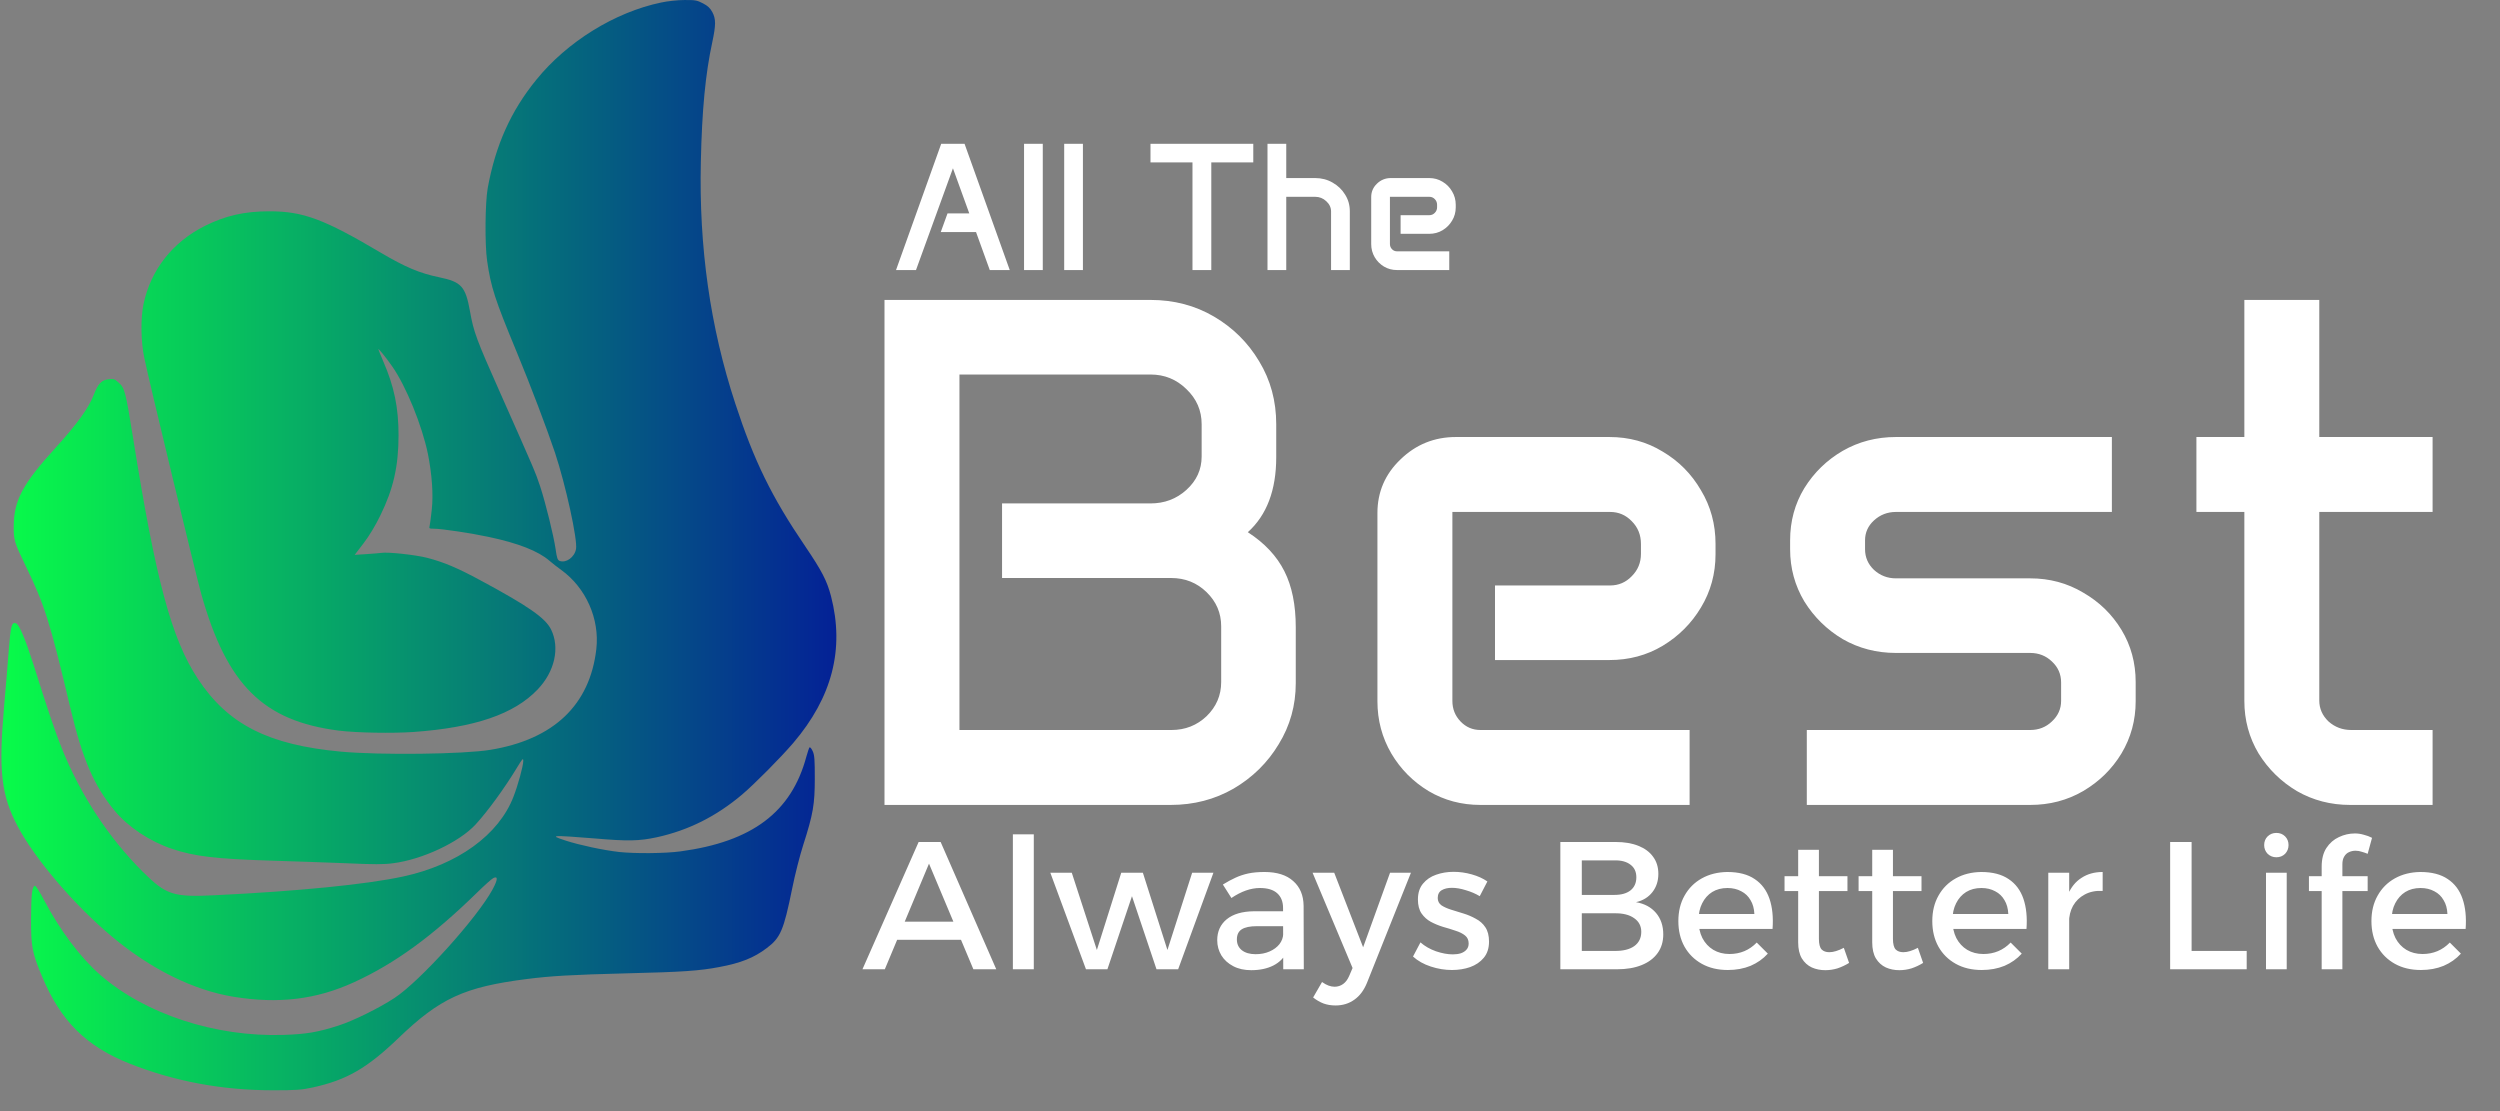 <svg width="108" height="48" viewBox="0 0 108 48" fill="none" xmlns="http://www.w3.org/2000/svg">
<rect x="0" y="0" width="108" height="48" fill="#808080" stroke="none"/>
<path d="M40.66 6.212H41.669L43.621 11.666H42.758L42.164 10.024H40.641L40.933 9.219H41.873L41.167 7.27L39.571 11.666H38.708L40.66 6.212ZM44.239 6.212H45.048V11.666H44.239V6.212ZM45.973 6.212H46.782V11.666H45.973V6.212ZM49.701 6.212H54.142V7.017H52.328V11.666H51.515V7.017H49.701V6.212ZM54.756 6.212H55.566V7.692H56.816C57.092 7.692 57.343 7.758 57.568 7.888C57.795 8.016 57.975 8.188 58.108 8.406C58.244 8.621 58.312 8.86 58.312 9.123V11.666H57.502V9.135C57.502 8.966 57.433 8.819 57.295 8.693C57.16 8.566 57 8.502 56.816 8.502H55.566V11.666H54.756V6.212ZM59.236 8.513C59.236 8.286 59.319 8.093 59.485 7.934C59.652 7.773 59.851 7.692 60.084 7.692H61.741C61.953 7.692 62.145 7.745 62.316 7.85C62.49 7.952 62.628 8.091 62.73 8.268C62.835 8.442 62.888 8.635 62.888 8.847V8.958C62.888 9.168 62.835 9.36 62.73 9.533C62.628 9.705 62.49 9.843 62.316 9.948C62.145 10.05 61.953 10.101 61.741 10.101H60.506V9.296H61.748C61.84 9.296 61.919 9.262 61.982 9.196C62.049 9.129 62.082 9.049 62.082 8.954V8.847C62.082 8.75 62.049 8.668 61.982 8.601C61.919 8.535 61.84 8.502 61.748 8.502H60.045V10.542C60.045 10.629 60.075 10.703 60.134 10.765C60.193 10.826 60.264 10.857 60.348 10.857H62.608V11.666H60.348C60.144 11.666 59.957 11.616 59.788 11.516C59.62 11.414 59.485 11.279 59.386 11.11C59.286 10.938 59.236 10.751 59.236 10.546V8.513Z" fill="white"/>
<path d="M38.21 12.957H49.702C50.714 12.957 51.63 13.197 52.448 13.678C53.266 14.159 53.916 14.803 54.397 15.611C54.888 16.419 55.133 17.324 55.133 18.326V19.753C55.133 21.175 54.724 22.254 53.906 22.991C54.632 23.461 55.159 24.024 55.486 24.678C55.813 25.323 55.977 26.131 55.977 27.102V29.511C55.977 30.473 55.731 31.352 55.24 32.15C54.76 32.948 54.11 33.587 53.292 34.068C52.474 34.538 51.569 34.773 50.576 34.773H38.21V12.957ZM50.607 31.536C51.2 31.536 51.706 31.337 52.126 30.938C52.545 30.529 52.755 30.038 52.755 29.465V27.056C52.755 26.483 52.545 25.992 52.126 25.583C51.706 25.174 51.195 24.97 50.592 24.97H43.289V21.748H49.702C50.305 21.748 50.822 21.553 51.251 21.165C51.691 20.766 51.911 20.285 51.911 19.723V18.326C51.911 17.733 51.691 17.227 51.251 16.808C50.822 16.388 50.305 16.179 49.702 16.179H41.448V31.536H50.607ZM59.505 22.162C59.505 21.252 59.838 20.48 60.503 19.845C61.168 19.201 61.965 18.879 62.896 18.879H69.524C70.373 18.879 71.14 19.088 71.825 19.508C72.521 19.917 73.073 20.474 73.482 21.18C73.902 21.876 74.111 22.648 74.111 23.497V23.942C74.111 24.78 73.902 25.548 73.482 26.243C73.073 26.928 72.521 27.481 71.825 27.9C71.14 28.309 70.373 28.514 69.524 28.514H64.584V25.292H69.555C69.923 25.292 70.235 25.159 70.491 24.893C70.757 24.627 70.889 24.305 70.889 23.926V23.497C70.889 23.108 70.757 22.781 70.491 22.515C70.235 22.249 69.923 22.116 69.555 22.116H62.743V30.278C62.743 30.626 62.86 30.922 63.096 31.168C63.331 31.413 63.617 31.536 63.955 31.536H72.991V34.773H63.955C63.137 34.773 62.39 34.574 61.715 34.175C61.04 33.766 60.503 33.224 60.104 32.549C59.705 31.863 59.505 31.112 59.505 30.294V22.162ZM77.333 23.343C77.333 22.515 77.538 21.763 77.947 21.088C78.366 20.413 78.919 19.876 79.604 19.477C80.299 19.078 81.067 18.879 81.905 18.879H91.233V22.116H81.905C81.537 22.116 81.22 22.239 80.954 22.484C80.698 22.72 80.57 23.006 80.57 23.343V23.727C80.57 24.075 80.698 24.371 80.954 24.617C81.22 24.862 81.537 24.985 81.905 24.985H87.705C88.543 24.985 89.305 25.19 89.991 25.599C90.686 25.998 91.239 26.535 91.648 27.21C92.057 27.885 92.261 28.637 92.261 29.465V30.294C92.261 31.112 92.057 31.863 91.648 32.549C91.239 33.224 90.686 33.766 89.991 34.175C89.305 34.574 88.543 34.773 87.705 34.773H78.054V31.536H87.705C88.073 31.536 88.385 31.413 88.641 31.168C88.906 30.922 89.04 30.626 89.04 30.278V29.48C89.04 29.122 88.906 28.821 88.641 28.575C88.385 28.33 88.073 28.207 87.705 28.207H81.905C81.067 28.207 80.299 28.008 79.604 27.609C78.919 27.2 78.366 26.657 77.947 25.982C77.538 25.297 77.333 24.545 77.333 23.727V23.343ZM94.885 18.879H96.956V12.957H100.193V18.879H105.088V22.116H100.193V30.263C100.193 30.611 100.326 30.912 100.592 31.168C100.868 31.413 101.196 31.536 101.574 31.536H105.088V34.773H101.528C100.689 34.773 99.922 34.574 99.227 34.175C98.541 33.766 97.989 33.224 97.57 32.549C97.161 31.863 96.956 31.107 96.956 30.278V22.116H94.885V18.879Z" fill="white"/>
<path d="M28.565 0.108C26.564 0.525 24.504 1.799 23.172 3.441C22.064 4.8 21.406 6.277 21.069 8.128C20.957 8.759 20.941 10.546 21.042 11.258C21.208 12.408 21.369 12.906 22.326 15.217C22.92 16.651 23.621 18.502 23.974 19.551C24.434 20.937 24.959 23.323 24.884 23.719C24.82 24.072 24.456 24.334 24.178 24.232C24.087 24.195 24.055 24.109 24.001 23.713C23.91 23.109 23.573 21.744 23.338 21.022C23.14 20.418 23.059 20.236 21.625 17.009C20.566 14.629 20.464 14.345 20.304 13.451C20.111 12.376 19.935 12.178 18.982 11.98C18.126 11.804 17.511 11.541 16.457 10.921C13.991 9.46 13.092 9.128 11.636 9.128C10.561 9.128 9.737 9.316 8.849 9.76C7.452 10.461 6.516 11.654 6.201 13.13C6.072 13.751 6.083 14.746 6.233 15.458C6.431 16.432 8.469 24.864 8.699 25.677C9.807 29.593 11.369 31.145 14.633 31.562C15.403 31.659 16.955 31.685 17.869 31.621C20.523 31.429 22.209 30.851 23.225 29.786C23.963 29.016 24.194 27.988 23.808 27.197C23.562 26.699 22.845 26.196 20.759 25.072C19.769 24.537 19.175 24.286 18.458 24.099C17.955 23.97 16.757 23.837 16.468 23.885C16.387 23.895 16.093 23.922 15.82 23.938L15.323 23.97L15.703 23.473C15.938 23.168 16.222 22.702 16.425 22.279C16.992 21.129 17.217 20.145 17.217 18.802C17.217 17.609 17.029 16.694 16.553 15.602C16.441 15.335 16.345 15.105 16.345 15.089C16.345 15.035 16.66 15.426 16.939 15.822C17.543 16.683 18.228 18.369 18.485 19.604C18.661 20.492 18.726 21.37 18.651 22.028C18.619 22.344 18.576 22.654 18.56 22.718C18.528 22.831 18.544 22.841 18.758 22.841C19.084 22.841 20.363 23.034 21.107 23.194C22.396 23.467 23.252 23.804 23.739 24.227C23.867 24.334 24.092 24.516 24.247 24.623C25.312 25.393 25.911 26.736 25.761 28.042C25.483 30.455 23.921 31.942 21.187 32.392C20.031 32.584 16.452 32.627 14.74 32.472C11.594 32.183 9.844 31.295 8.549 29.326C7.41 27.603 6.73 25.062 5.756 18.962C5.425 16.902 5.387 16.758 5.125 16.528C4.954 16.373 4.906 16.357 4.686 16.384C4.387 16.416 4.232 16.581 4.05 17.058C3.83 17.63 3.333 18.315 2.407 19.337C0.979 20.904 0.599 21.616 0.593 22.734C0.588 23.334 0.62 23.43 1.096 24.42C1.931 26.137 2.15 26.827 3.049 30.626C3.568 32.804 4.06 33.943 4.949 35.019C5.532 35.725 6.473 36.351 7.436 36.672C8.405 36.998 9.32 37.105 11.717 37.18C12.658 37.207 14.114 37.26 14.954 37.292C16.141 37.346 16.591 37.346 16.981 37.292C18.244 37.132 19.838 36.383 20.545 35.618C21.064 35.056 21.807 34.034 22.337 33.157C22.573 32.766 22.605 32.734 22.605 32.873C22.605 33.087 22.375 33.927 22.182 34.419C21.545 36.073 19.764 37.357 17.415 37.865C15.847 38.207 12.851 38.502 9.304 38.673C7.469 38.764 7.18 38.667 6.147 37.64C4.692 36.185 3.488 34.355 2.685 32.365C2.396 31.659 2.059 30.658 1.444 28.7C1.107 27.64 0.829 26.977 0.695 26.929C0.502 26.854 0.465 27.015 0.374 28.138C0.331 28.743 0.24 29.813 0.176 30.519C-0.065 33.323 0.053 34.355 0.765 35.698C1.514 37.116 3.236 39.128 4.842 40.465C6.516 41.867 8.357 42.777 10.085 43.06C12.027 43.376 13.653 43.183 15.291 42.434C17.056 41.626 18.667 40.455 20.598 38.571C20.925 38.25 21.24 37.967 21.31 37.934C21.518 37.828 21.508 37.999 21.283 38.416C20.62 39.647 18.137 42.397 17.04 43.114C16.372 43.552 15.264 44.098 14.633 44.301C13.739 44.59 13.231 44.676 12.252 44.708C9.314 44.804 6.281 43.815 4.333 42.118C3.483 41.38 2.578 40.176 1.899 38.876C1.717 38.528 1.54 38.256 1.508 38.266C1.385 38.304 1.348 38.63 1.342 39.668C1.337 40.893 1.385 41.155 1.819 42.188C2.627 44.114 3.718 45.2 5.601 45.949C7.554 46.72 9.598 47.1 11.797 47.1C12.781 47.1 13.027 47.084 13.493 46.982C14.97 46.661 15.852 46.153 17.217 44.842C19.004 43.124 20.058 42.638 22.749 42.295C23.792 42.161 24.713 42.108 27.045 42.049C29.48 41.99 30.202 41.942 31.074 41.776C31.994 41.605 32.567 41.38 33.123 40.958C33.717 40.513 33.856 40.187 34.22 38.395C34.338 37.801 34.557 36.945 34.702 36.495C35.13 35.163 35.199 34.74 35.199 33.622C35.199 32.82 35.188 32.622 35.108 32.45C35.055 32.333 34.996 32.263 34.969 32.29C34.948 32.317 34.889 32.493 34.835 32.686C34.193 35.083 32.497 36.361 29.399 36.779C28.741 36.87 27.436 36.88 26.751 36.806C26.04 36.725 25.028 36.506 24.434 36.313C23.985 36.164 23.942 36.137 24.092 36.121C24.194 36.11 24.889 36.153 25.643 36.217C27.136 36.346 27.602 36.335 28.378 36.169C29.742 35.869 30.935 35.27 32.048 34.334C32.615 33.852 33.717 32.739 34.268 32.097C35.954 30.118 36.489 28.037 35.9 25.757C35.724 25.088 35.51 24.671 34.782 23.596C33.332 21.461 32.578 19.92 31.764 17.432C30.678 14.126 30.191 10.675 30.277 6.978C30.325 4.757 30.475 3.184 30.769 1.831C30.93 1.071 30.93 0.825 30.774 0.525C30.678 0.349 30.576 0.252 30.368 0.145C30.111 0.012 30.031 -0.004 29.565 0.001C29.282 0.001 28.838 0.049 28.565 0.108Z" fill="url(#paint0_linear_2440_28)"/>
<path d="M39.685 36.374H40.636L43.039 41.873H42.05L40.133 37.309L38.224 41.873H37.258L39.685 36.374ZM38.468 39.815H41.759V40.6H38.468V39.815ZM43.756 36.044H44.66V41.873H43.756V36.044ZM45.374 37.702H46.301L47.385 41.04L48.438 37.702H49.372L50.433 41.04L51.501 37.702H52.42L50.896 41.873H49.961L48.901 38.715L47.84 41.873H46.914L45.374 37.702ZM54.297 40.011C54.004 40.011 53.786 40.056 53.645 40.145C53.504 40.234 53.433 40.38 53.433 40.585C53.433 40.779 53.504 40.933 53.645 41.048C53.792 41.163 53.991 41.221 54.242 41.221C54.467 41.221 54.669 41.182 54.847 41.103C55.025 41.025 55.166 40.92 55.271 40.789C55.376 40.653 55.431 40.501 55.436 40.333L55.609 41.095C55.478 41.368 55.279 41.572 55.012 41.708C54.745 41.844 54.425 41.912 54.053 41.912C53.755 41.912 53.496 41.855 53.276 41.739C53.056 41.624 52.886 41.47 52.765 41.276C52.645 41.077 52.584 40.857 52.584 40.616C52.584 40.239 52.721 39.938 52.993 39.713C53.27 39.488 53.661 39.373 54.163 39.367H55.546V40.011H54.297ZM55.428 39.226C55.428 38.953 55.344 38.741 55.177 38.59C55.009 38.438 54.76 38.362 54.431 38.362C54.231 38.362 54.027 38.398 53.818 38.472C53.614 38.545 53.407 38.652 53.197 38.794L52.828 38.212C53.022 38.092 53.205 37.992 53.378 37.914C53.551 37.835 53.734 37.775 53.928 37.733C54.127 37.691 54.36 37.67 54.627 37.67C55.166 37.67 55.58 37.801 55.868 38.063C56.161 38.32 56.31 38.676 56.316 39.132L56.324 41.873H55.436L55.428 39.226ZM59.052 42.462C58.921 42.782 58.74 43.023 58.51 43.185C58.279 43.352 58.007 43.436 57.693 43.436C57.504 43.436 57.331 43.407 57.174 43.35C57.023 43.292 56.873 43.206 56.727 43.091L57.112 42.423C57.3 42.559 57.481 42.627 57.654 42.627C57.79 42.627 57.913 42.588 58.023 42.509C58.133 42.431 58.222 42.31 58.29 42.148L58.431 41.818L56.703 37.702H57.638L58.887 40.923L60.05 37.702H60.953L59.052 42.462ZM63.925 38.715C63.742 38.605 63.54 38.519 63.32 38.456C63.105 38.388 62.906 38.354 62.723 38.354C62.545 38.354 62.398 38.388 62.283 38.456C62.168 38.524 62.11 38.637 62.11 38.794C62.11 38.925 62.163 39.029 62.267 39.108C62.377 39.181 62.516 39.244 62.684 39.297C62.851 39.349 63.029 39.404 63.218 39.462C63.407 39.519 63.585 39.595 63.752 39.689C63.925 39.778 64.064 39.901 64.168 40.059C64.273 40.216 64.326 40.422 64.326 40.679C64.326 40.962 64.25 41.195 64.098 41.378C63.951 41.556 63.755 41.69 63.509 41.779C63.268 41.863 63.006 41.904 62.723 41.904C62.419 41.904 62.116 41.855 61.812 41.755C61.508 41.656 61.252 41.512 61.042 41.323L61.364 40.711C61.547 40.873 61.77 41.001 62.032 41.095C62.294 41.184 62.537 41.229 62.762 41.229C62.893 41.229 63.008 41.213 63.108 41.182C63.213 41.145 63.294 41.093 63.352 41.025C63.414 40.957 63.446 40.868 63.446 40.758C63.446 40.611 63.394 40.496 63.289 40.412C63.184 40.328 63.048 40.26 62.88 40.208C62.713 40.15 62.535 40.095 62.346 40.043C62.158 39.985 61.98 39.912 61.812 39.823C61.65 39.734 61.516 39.613 61.411 39.462C61.307 39.31 61.254 39.108 61.254 38.857C61.254 38.574 61.328 38.346 61.474 38.173C61.621 37.995 61.809 37.867 62.04 37.788C62.275 37.705 62.527 37.663 62.794 37.663C63.056 37.663 63.318 37.699 63.579 37.773C63.841 37.846 64.066 37.948 64.255 38.079L63.925 38.715ZM69.795 36.374C70.177 36.374 70.504 36.429 70.777 36.539C71.054 36.649 71.266 36.806 71.413 37.011C71.565 37.215 71.641 37.461 71.641 37.749C71.641 38.058 71.555 38.322 71.382 38.542C71.209 38.762 70.973 38.906 70.675 38.974C71.041 39.037 71.329 39.192 71.539 39.438C71.748 39.684 71.853 39.993 71.853 40.365C71.853 40.679 71.772 40.949 71.609 41.174C71.447 41.399 71.217 41.572 70.918 41.692C70.62 41.813 70.264 41.873 69.85 41.873H67.407V36.374H69.795ZM69.748 38.66C70.041 38.66 70.272 38.595 70.439 38.464C70.607 38.328 70.69 38.139 70.69 37.898C70.69 37.663 70.607 37.482 70.439 37.356C70.272 37.225 70.041 37.163 69.748 37.168H68.334V38.66H69.748ZM69.748 41.08C70.109 41.085 70.392 41.017 70.596 40.875C70.8 40.729 70.903 40.522 70.903 40.255C70.903 40.004 70.8 39.807 70.596 39.666C70.392 39.519 70.109 39.448 69.748 39.454H68.334V41.08H69.748ZM75.789 39.485C75.778 39.249 75.723 39.05 75.624 38.888C75.53 38.721 75.396 38.592 75.223 38.503C75.05 38.409 74.852 38.362 74.626 38.362C74.375 38.362 74.155 38.419 73.966 38.535C73.783 38.65 73.639 38.812 73.534 39.022C73.43 39.226 73.377 39.467 73.377 39.744C73.377 40.043 73.432 40.302 73.542 40.522C73.657 40.742 73.815 40.912 74.014 41.032C74.218 41.153 74.451 41.213 74.713 41.213C75.179 41.213 75.572 41.048 75.891 40.718L76.37 41.197C76.166 41.423 75.917 41.598 75.624 41.724C75.331 41.844 75.003 41.904 74.642 41.904C74.213 41.904 73.838 41.815 73.519 41.637C73.199 41.459 72.951 41.213 72.772 40.899C72.594 40.58 72.505 40.21 72.505 39.791C72.505 39.373 72.594 39.006 72.772 38.692C72.951 38.372 73.199 38.123 73.519 37.945C73.838 37.767 74.205 37.676 74.618 37.67C75.111 37.67 75.506 37.773 75.805 37.977C76.103 38.176 76.315 38.459 76.441 38.825C76.567 39.192 76.611 39.626 76.574 40.129H73.236V39.485H75.789ZM78.577 40.553C78.577 40.779 78.616 40.933 78.695 41.017C78.773 41.095 78.883 41.135 79.024 41.135C79.119 41.135 79.216 41.119 79.315 41.087C79.42 41.056 79.532 41.009 79.653 40.946L79.881 41.598C79.718 41.698 79.551 41.776 79.378 41.834C79.205 41.886 79.03 41.912 78.852 41.912C78.642 41.912 78.448 41.873 78.27 41.794C78.092 41.711 77.948 41.58 77.838 41.402C77.734 41.224 77.681 40.993 77.681 40.711V36.712H78.577V40.553ZM77.092 37.851H79.81V38.495H77.092V37.851ZM81.775 40.553C81.775 40.779 81.815 40.933 81.893 41.017C81.972 41.095 82.082 41.135 82.223 41.135C82.317 41.135 82.414 41.119 82.514 41.087C82.619 41.056 82.731 41.009 82.852 40.946L83.079 41.598C82.917 41.698 82.75 41.776 82.577 41.834C82.404 41.886 82.228 41.912 82.05 41.912C81.841 41.912 81.647 41.873 81.469 41.794C81.291 41.711 81.147 41.58 81.037 41.402C80.932 41.224 80.88 40.993 80.88 40.711V36.712H81.775V40.553ZM80.291 37.851H83.009V38.495H80.291V37.851ZM86.759 39.485C86.748 39.249 86.693 39.05 86.594 38.888C86.499 38.721 86.366 38.592 86.193 38.503C86.02 38.409 85.821 38.362 85.596 38.362C85.345 38.362 85.125 38.419 84.936 38.535C84.753 38.65 84.609 38.812 84.504 39.022C84.4 39.226 84.347 39.467 84.347 39.744C84.347 40.043 84.402 40.302 84.512 40.522C84.627 40.742 84.784 40.912 84.983 41.032C85.188 41.153 85.421 41.213 85.683 41.213C86.149 41.213 86.541 41.048 86.861 40.718L87.34 41.197C87.136 41.423 86.887 41.598 86.594 41.724C86.3 41.844 85.973 41.904 85.612 41.904C85.182 41.904 84.808 41.815 84.489 41.637C84.169 41.459 83.92 41.213 83.742 40.899C83.564 40.58 83.475 40.21 83.475 39.791C83.475 39.373 83.564 39.006 83.742 38.692C83.92 38.372 84.169 38.123 84.489 37.945C84.808 37.767 85.174 37.676 85.588 37.67C86.081 37.67 86.476 37.773 86.774 37.977C87.073 38.176 87.285 38.459 87.411 38.825C87.536 39.192 87.581 39.626 87.544 40.129H84.206V39.485H86.759ZM90.835 38.487C90.536 38.472 90.277 38.524 90.057 38.645C89.842 38.76 89.675 38.922 89.554 39.132C89.439 39.341 89.381 39.582 89.381 39.854L89.13 39.823C89.13 39.357 89.198 38.964 89.334 38.645C89.471 38.325 89.667 38.084 89.924 37.922C90.18 37.754 90.484 37.67 90.835 37.67V38.487ZM88.486 37.702H89.389V41.873H88.486V37.702ZM93.75 36.374H94.677V41.08H97.057V41.873H93.75V36.374ZM97.891 37.702H98.786V41.873H97.891V37.702ZM98.338 35.982C98.49 35.982 98.616 36.031 98.716 36.131C98.815 36.23 98.865 36.356 98.865 36.508C98.865 36.654 98.815 36.78 98.716 36.885C98.616 36.984 98.49 37.034 98.338 37.034C98.192 37.034 98.066 36.984 97.962 36.885C97.862 36.78 97.812 36.654 97.812 36.508C97.812 36.356 97.862 36.23 97.962 36.131C98.066 36.031 98.192 35.982 98.338 35.982ZM100.296 37.443C100.296 37.113 100.364 36.843 100.5 36.634C100.642 36.419 100.822 36.262 101.042 36.162C101.262 36.057 101.493 36.005 101.733 36.005C101.859 36.005 101.985 36.023 102.11 36.06C102.241 36.092 102.362 36.136 102.472 36.194L102.283 36.885C102.21 36.853 102.126 36.825 102.032 36.798C101.943 36.767 101.851 36.751 101.757 36.751C101.657 36.751 101.563 36.772 101.474 36.814C101.39 36.851 101.322 36.914 101.27 37.003C101.218 37.087 101.191 37.197 101.191 37.333V41.873H100.296V37.443ZM99.746 37.851H102.283V38.495H99.746V37.851ZM105.729 39.485C105.719 39.249 105.664 39.05 105.564 38.888C105.47 38.721 105.337 38.592 105.164 38.503C104.991 38.409 104.792 38.362 104.567 38.362C104.315 38.362 104.096 38.419 103.907 38.535C103.724 38.65 103.58 38.812 103.475 39.022C103.37 39.226 103.318 39.467 103.318 39.744C103.318 40.043 103.373 40.302 103.483 40.522C103.598 40.742 103.755 40.912 103.954 41.032C104.158 41.153 104.391 41.213 104.653 41.213C105.119 41.213 105.512 41.048 105.832 40.718L106.311 41.197C106.106 41.423 105.858 41.598 105.564 41.724C105.271 41.844 104.944 41.904 104.583 41.904C104.153 41.904 103.779 41.815 103.459 41.637C103.14 41.459 102.891 41.213 102.713 40.899C102.535 40.58 102.446 40.21 102.446 39.791C102.446 39.373 102.535 39.006 102.713 38.692C102.891 38.372 103.14 38.123 103.459 37.945C103.779 37.767 104.145 37.676 104.559 37.67C105.051 37.67 105.447 37.773 105.745 37.977C106.044 38.176 106.256 38.459 106.381 38.825C106.507 39.192 106.552 39.626 106.515 40.129H103.176V39.485H105.729Z" fill="white"/>
<defs>
<linearGradient id="paint0_linear_2440_28" x1="36.131" y1="23.55" x2="0.062" y2="23.55" gradientUnits="userSpaceOnUse">
<stop stop-color="#042196"/>
<stop offset="1" stop-color="#08FC49"/>
</linearGradient>
</defs>
</svg>
